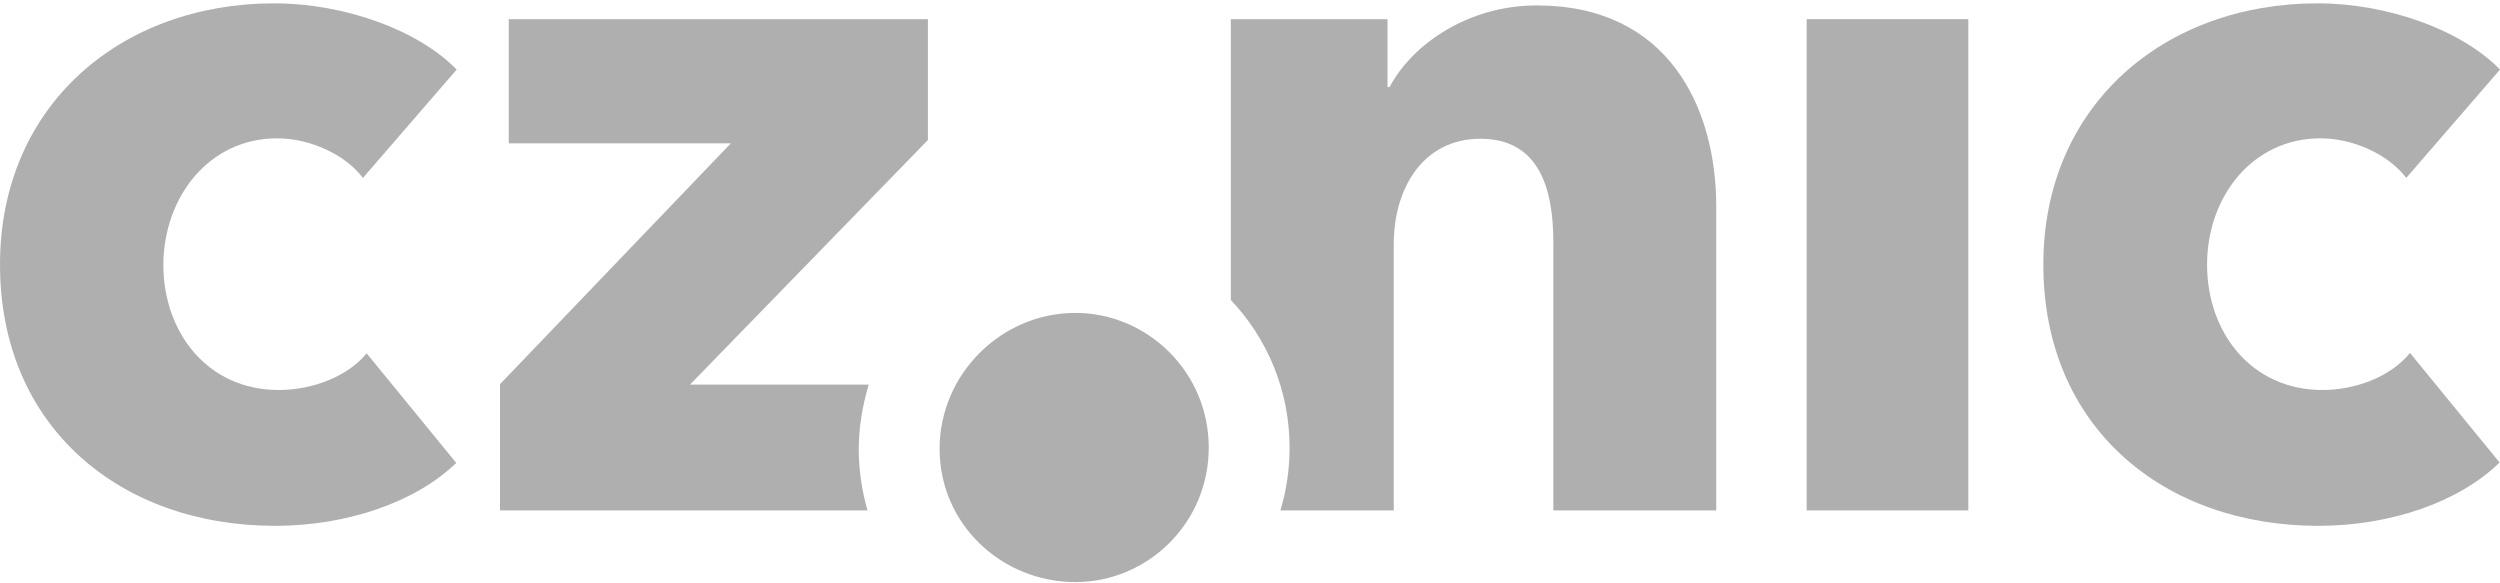 <?xml version="1.0" encoding="UTF-8"?>
<svg width="120px" height="28px" viewBox="0 0 120 28" version="1.1" xmlns="http://www.w3.org/2000/svg" xmlns:xlink="http://www.w3.org/1999/xlink">
    <!-- Generator: sketchtool 53.2 (72643) - https://sketchapp.com -->
    <title>1BA31E5C-67FB-46C1-B1A0-DEAE1509812E</title>
    <desc>Created with sketchtool.</desc>
    <g id="Welcome" stroke="none" stroke-width="1" fill="none" fill-rule="evenodd">
        <g id="Desktop-Copy-4" transform="translate(-80, -2325)" fill="#AFAFAF" fill-rule="nonzero">
            <g id="CZ_NIC_znacka_negativ_RGB_CB" transform="translate(80, 2325)">
                <g id="Group">
                    <g transform="translate(86.6, 0)">
                        <path d="M24.88,18.72 C21.48,18.72 19.34,15.98 19.34,12.7 C19.34,9.44 21.52,6.64 24.78,6.64 C26.34,6.64 28.04,7.4 28.9,8.54 L33.4,3.34 C31.56,1.44 28,0.16 24.64,0.16 C17.3,0.16 11.48,5.04 11.48,12.7 C11.48,20.52 17.26,25.24 24.68,25.24 C28.14,25.24 31.44,24.1 33.38,22.2 L29.08,16.94 C28.14,18.1 26.44,18.72 24.88,18.72 Z" id="Path"></path>
                        <rect id="Rectangle" x="0.12" y="0.92" width="7.76" height="23.58"></rect>
                    </g>
                    <path d="M13.3,6.64 C14.86,6.64 16.56,7.4 17.42,8.54 L21.92,3.34 C20.08,1.44 16.52,0.16 13.16,0.16 C5.82,0.16 0,5.04 0,12.7 C0,20.5 5.78,25.24 13.2,25.24 C16.66,25.24 19.96,24.1 21.9,22.22 L17.6,16.96 C16.66,18.1 14.96,18.72 13.38,18.72 C9.98,18.72 7.84,15.98 7.84,12.7 C7.86,9.44 10.04,6.64 13.3,6.64 Z" id="Path"></path>
                    <path d="M73.76,0.26 C70.5,0.26 67.8,2.1 66.7,4.18 L66.6,4.18 L66.6,0.92 L59.08,0.92 L59.08,14.4 C60.82,16.24 61.9,18.72 61.9,21.5 C61.9,22.56 61.74,23.56 61.46,24.5 L66.9,24.5 L66.9,11.72 C66.9,9.02 68.32,6.66 71.06,6.66 C73.86,6.66 74.56,9.02 74.56,11.62 L74.56,24.5 L82.38,24.5 L82.38,9.92 C82.38,5.18 80.1,0.26 73.76,0.26 Z" id="Path"></path>
                    <path d="M41.22,21.58 C41.22,20.5 41.4,19.46 41.7,18.46 L33.12,18.46 L44.54,6.72 L44.54,0.92 L24.42,0.92 L24.42,6.88 L35.08,6.88 L24,18.44 L24,24.5 L41.64,24.5 C41.38,23.58 41.22,22.6 41.22,21.58 Z" id="Path"></path>
                </g>
                <path d="M51.62,27.94 C48.1,27.94 45.1,25.18 45.1,21.54 C45.1,17.98 48.04,15.02 51.62,15.02 C55.08,15.02 58.02,17.86 58.02,21.48 C58.02,25.12 55.08,27.94 51.62,27.94 Z" id="Path"></path>
            </g>
        </g>
    </g>
</svg>